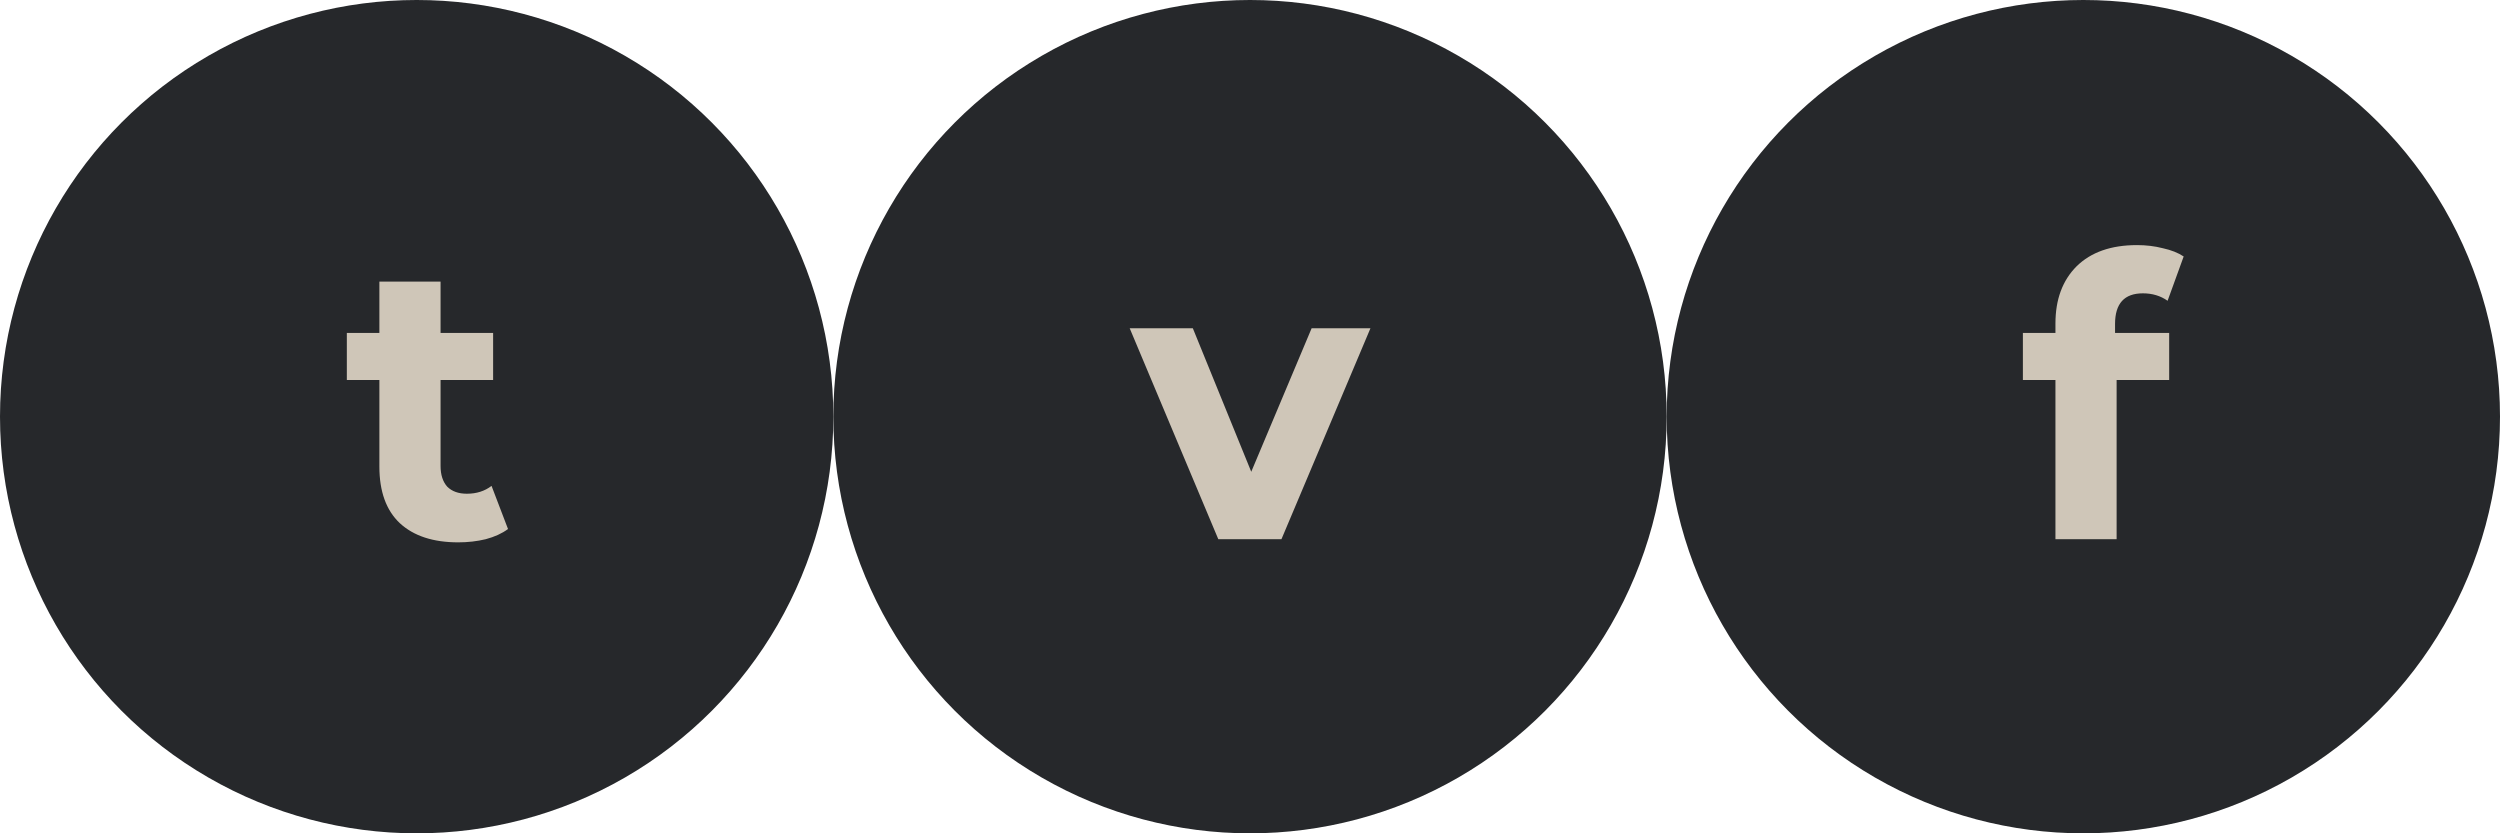 <?xml version="1.0" encoding="UTF-8"?> <svg xmlns="http://www.w3.org/2000/svg" width="102" height="34" viewBox="0 0 102 34" fill="none"> <circle cx="17" cy="17" r="17" fill="#26282B"></circle> <circle cx="51" cy="17" r="17" fill="#26282B"></circle> <circle cx="85" cy="17" r="17" fill="#26282B"></circle> <path d="M20.727 21.584C20.482 21.765 20.178 21.904 19.815 22C19.463 22.085 19.09 22.128 18.695 22.128C17.671 22.128 16.877 21.867 16.311 21.344C15.757 20.821 15.479 20.053 15.479 19.04V15.504H14.151V13.584H15.479V11.488H17.975V13.584H20.119V15.504H17.975V19.008C17.975 19.371 18.066 19.653 18.247 19.856C18.439 20.048 18.706 20.144 19.047 20.144C19.442 20.144 19.778 20.037 20.055 19.824L20.727 21.584Z" fill="#CFC6B8"></path> <path d="M55.915 13.392L52.283 22H49.707L46.091 13.392H48.667L51.051 19.248L53.515 13.392H55.915Z" fill="#CFC6B8"></path> <path d="M86.294 13.584H88.502V15.504H86.358V22H83.862V15.504H82.534V13.584H83.862V13.2C83.862 12.219 84.15 11.44 84.726 10.864C85.313 10.288 86.134 10 87.19 10C87.564 10 87.916 10.043 88.246 10.128C88.588 10.203 88.87 10.315 89.094 10.464L88.438 12.272C88.15 12.069 87.814 11.968 87.43 11.968C86.673 11.968 86.294 12.384 86.294 13.216V13.584Z" fill="#CFC6B8"></path> </svg> 